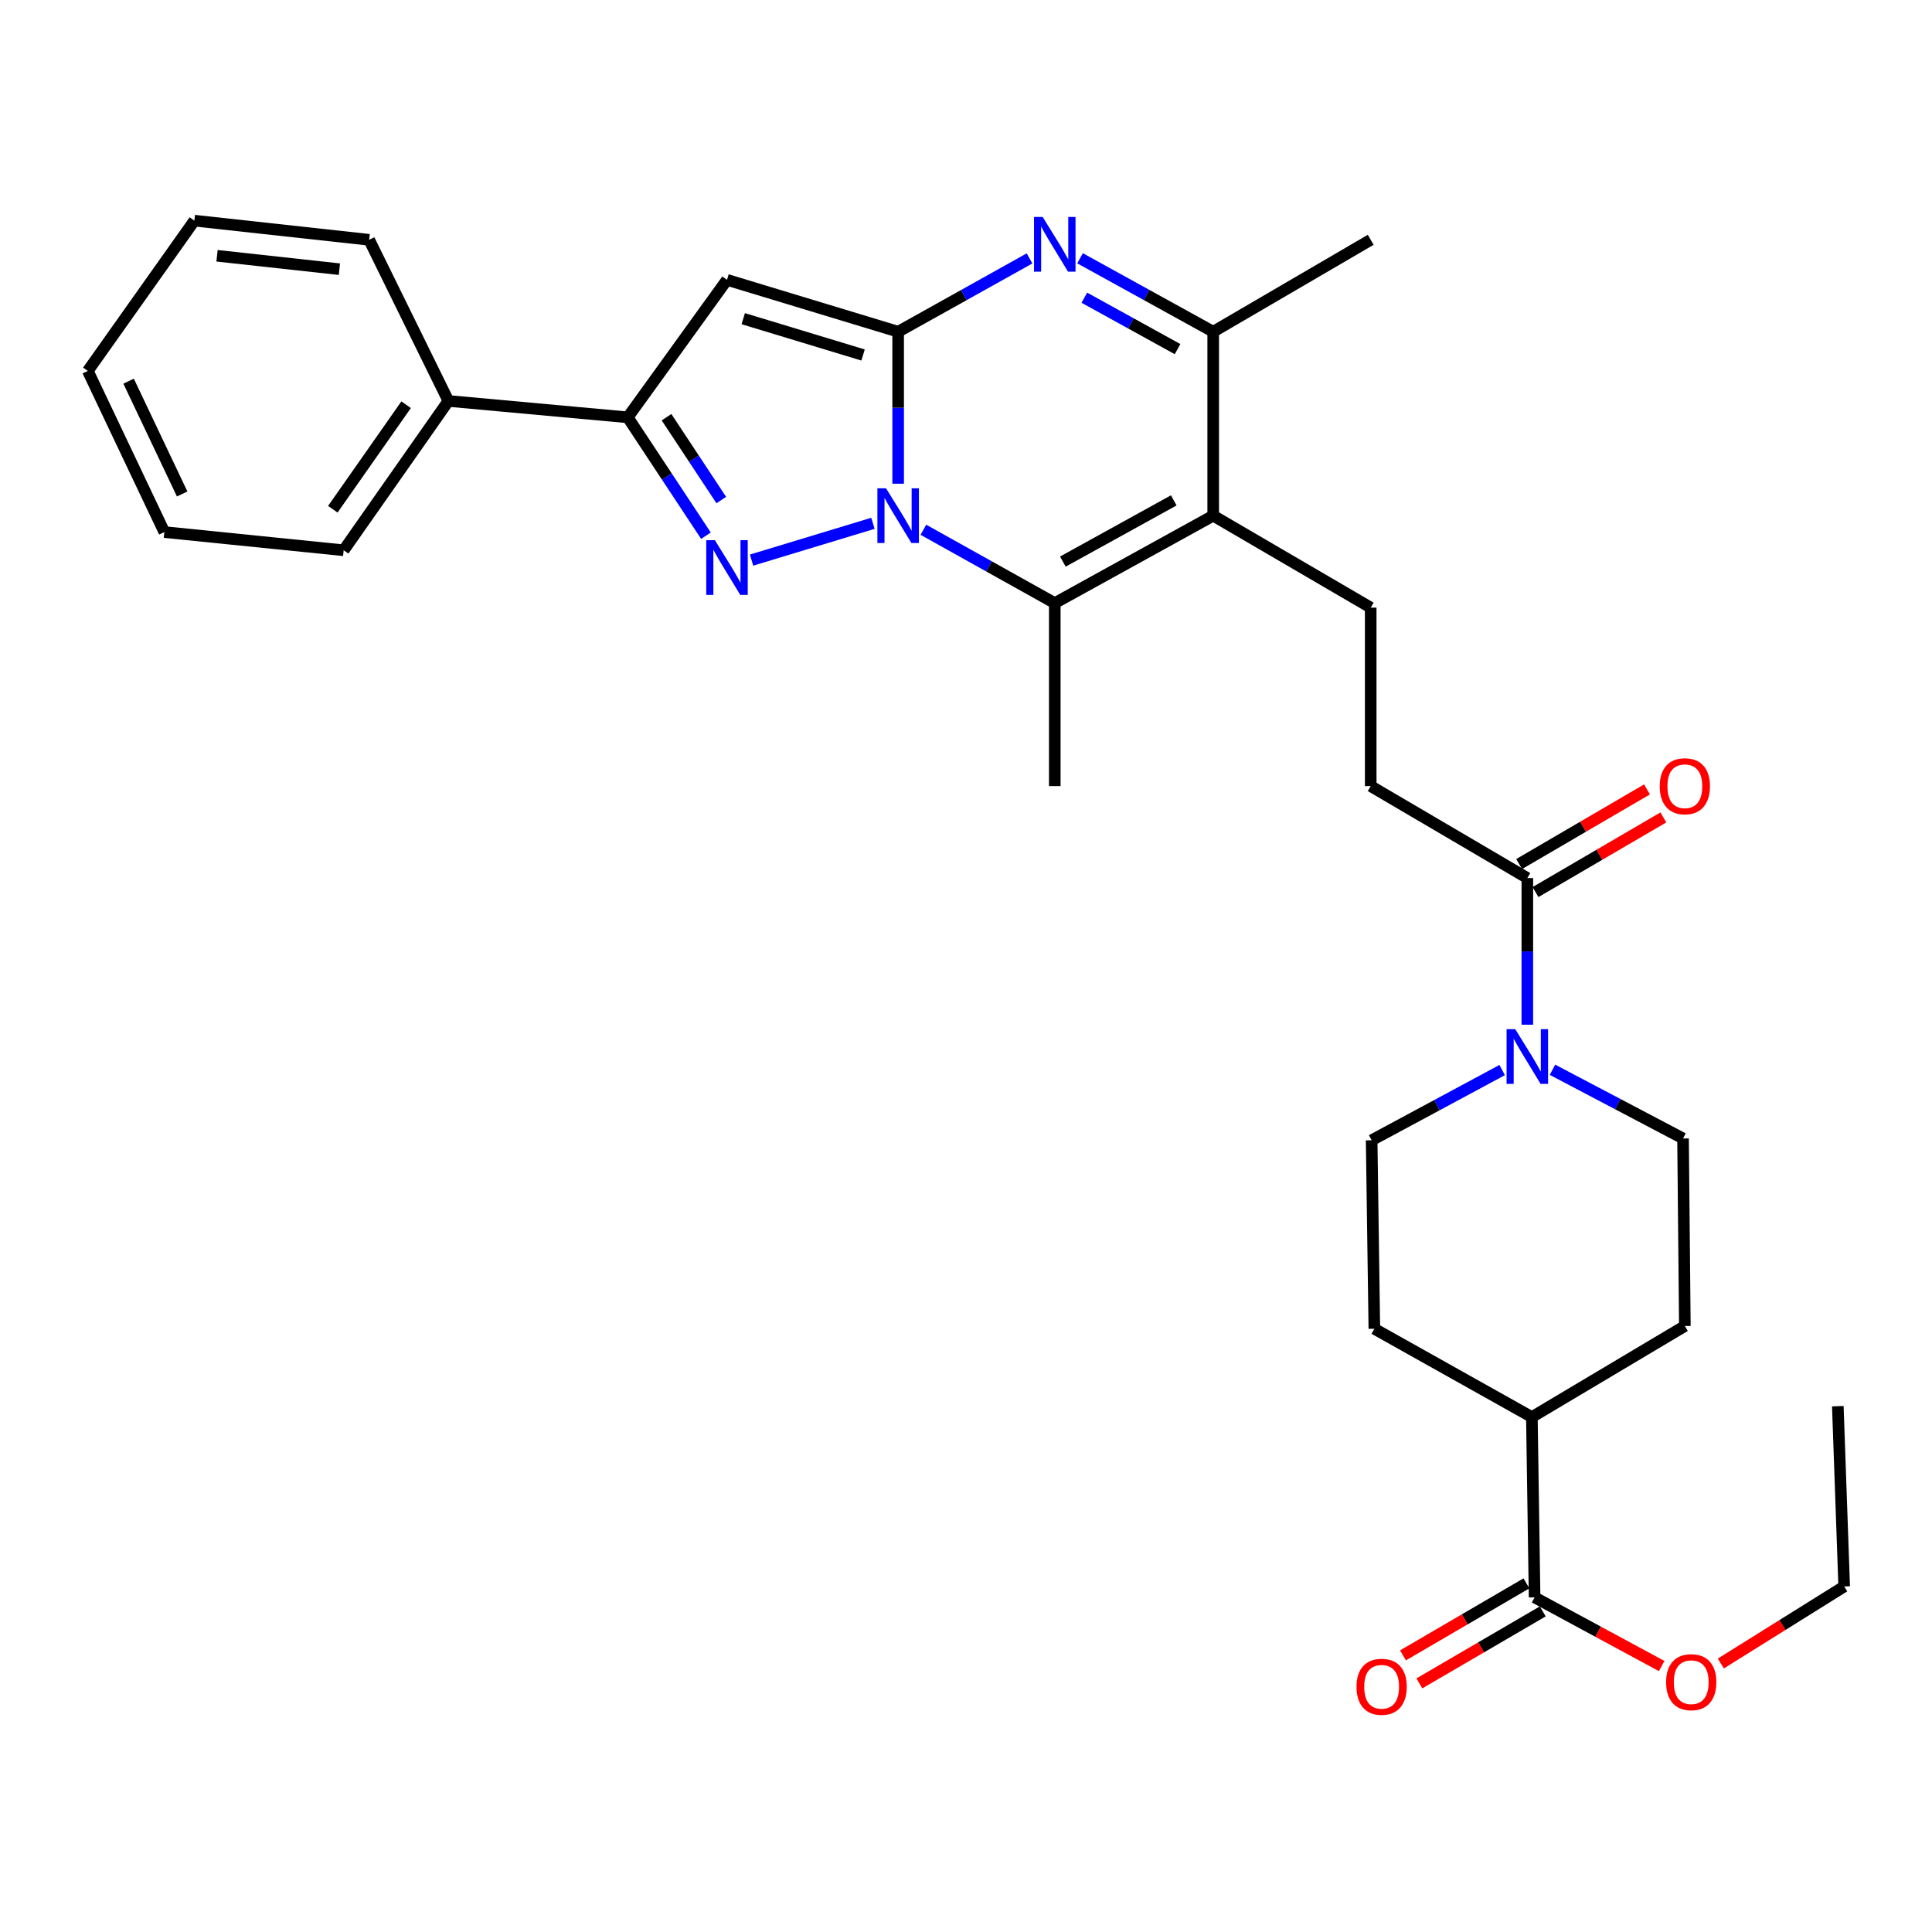 <?xml version='1.0' encoding='iso-8859-1'?>
<svg version='1.1' baseProfile='full'
              xmlns='http://www.w3.org/2000/svg'
                      xmlns:rdkit='http://www.rdkit.org/xml'
                      xmlns:xlink='http://www.w3.org/1999/xlink'
                  xml:space='preserve'
width='1000px' height='1000px' viewBox='0 0 1000 1000'>
<!-- END OF HEADER -->
<rect style='opacity:1.0;fill:#FFFFFF;stroke:none' width='1000' height='1000' x='0' y='0'> </rect>
<path class='bond-0' d='M 464.882,250.368 L 464.882,211.036' style='fill:none;fill-rule:evenodd;stroke:#0000FF;stroke-width:6px;stroke-linecap:butt;stroke-linejoin:miter;stroke-opacity:1' />
<path class='bond-0' d='M 464.882,211.036 L 464.882,171.705' style='fill:none;fill-rule:evenodd;stroke:#000000;stroke-width:6px;stroke-linecap:butt;stroke-linejoin:miter;stroke-opacity:1' />
<path class='bond-1' d='M 451.828,270.866 L 389.008,289.914' style='fill:none;fill-rule:evenodd;stroke:#0000FF;stroke-width:6px;stroke-linecap:butt;stroke-linejoin:miter;stroke-opacity:1' />
<path class='bond-3' d='M 477.943,274.2 L 511.947,293.184' style='fill:none;fill-rule:evenodd;stroke:#0000FF;stroke-width:6px;stroke-linecap:butt;stroke-linejoin:miter;stroke-opacity:1' />
<path class='bond-3' d='M 511.947,293.184 L 545.95,312.167' style='fill:none;fill-rule:evenodd;stroke:#000000;stroke-width:6px;stroke-linecap:butt;stroke-linejoin:miter;stroke-opacity:1' />
<path class='bond-2' d='M 464.882,171.705 L 498.886,152.729' style='fill:none;fill-rule:evenodd;stroke:#000000;stroke-width:6px;stroke-linecap:butt;stroke-linejoin:miter;stroke-opacity:1' />
<path class='bond-2' d='M 498.886,152.729 L 532.889,133.753' style='fill:none;fill-rule:evenodd;stroke:#0000FF;stroke-width:6px;stroke-linecap:butt;stroke-linejoin:miter;stroke-opacity:1' />
<path class='bond-5' d='M 464.882,171.705 L 376.294,144.844' style='fill:none;fill-rule:evenodd;stroke:#000000;stroke-width:6px;stroke-linecap:butt;stroke-linejoin:miter;stroke-opacity:1' />
<path class='bond-5' d='M 446.721,183.747 L 384.709,164.945' style='fill:none;fill-rule:evenodd;stroke:#000000;stroke-width:6px;stroke-linecap:butt;stroke-linejoin:miter;stroke-opacity:1' />
<path class='bond-6' d='M 365.398,277.279 L 345.156,246.646' style='fill:none;fill-rule:evenodd;stroke:#0000FF;stroke-width:6px;stroke-linecap:butt;stroke-linejoin:miter;stroke-opacity:1' />
<path class='bond-6' d='M 345.156,246.646 L 324.914,216.013' style='fill:none;fill-rule:evenodd;stroke:#000000;stroke-width:6px;stroke-linecap:butt;stroke-linejoin:miter;stroke-opacity:1' />
<path class='bond-6' d='M 373.337,258.831 L 359.167,237.387' style='fill:none;fill-rule:evenodd;stroke:#0000FF;stroke-width:6px;stroke-linecap:butt;stroke-linejoin:miter;stroke-opacity:1' />
<path class='bond-6' d='M 359.167,237.387 L 344.998,215.944' style='fill:none;fill-rule:evenodd;stroke:#000000;stroke-width:6px;stroke-linecap:butt;stroke-linejoin:miter;stroke-opacity:1' />
<path class='bond-32' d='M 559.031,133.681 L 593.491,152.693' style='fill:none;fill-rule:evenodd;stroke:#0000FF;stroke-width:6px;stroke-linecap:butt;stroke-linejoin:miter;stroke-opacity:1' />
<path class='bond-32' d='M 593.491,152.693 L 627.951,171.705' style='fill:none;fill-rule:evenodd;stroke:#000000;stroke-width:6px;stroke-linecap:butt;stroke-linejoin:miter;stroke-opacity:1' />
<path class='bond-32' d='M 561.257,154.089 L 585.378,167.398' style='fill:none;fill-rule:evenodd;stroke:#0000FF;stroke-width:6px;stroke-linecap:butt;stroke-linejoin:miter;stroke-opacity:1' />
<path class='bond-32' d='M 585.378,167.398 L 609.5,180.706' style='fill:none;fill-rule:evenodd;stroke:#000000;stroke-width:6px;stroke-linecap:butt;stroke-linejoin:miter;stroke-opacity:1' />
<path class='bond-4' d='M 545.95,312.167 L 627.951,266.908' style='fill:none;fill-rule:evenodd;stroke:#000000;stroke-width:6px;stroke-linecap:butt;stroke-linejoin:miter;stroke-opacity:1' />
<path class='bond-4' d='M 550.135,290.675 L 607.536,258.994' style='fill:none;fill-rule:evenodd;stroke:#000000;stroke-width:6px;stroke-linecap:butt;stroke-linejoin:miter;stroke-opacity:1' />
<path class='bond-21' d='M 545.95,312.167 L 545.95,406.876' style='fill:none;fill-rule:evenodd;stroke:#000000;stroke-width:6px;stroke-linecap:butt;stroke-linejoin:miter;stroke-opacity:1' />
<path class='bond-7' d='M 627.951,266.908 L 627.951,171.705' style='fill:none;fill-rule:evenodd;stroke:#000000;stroke-width:6px;stroke-linecap:butt;stroke-linejoin:miter;stroke-opacity:1' />
<path class='bond-10' d='M 627.951,266.908 L 709.476,314.509' style='fill:none;fill-rule:evenodd;stroke:#000000;stroke-width:6px;stroke-linecap:butt;stroke-linejoin:miter;stroke-opacity:1' />
<path class='bond-31' d='M 376.294,144.844 L 324.914,216.013' style='fill:none;fill-rule:evenodd;stroke:#000000;stroke-width:6px;stroke-linecap:butt;stroke-linejoin:miter;stroke-opacity:1' />
<path class='bond-16' d='M 324.914,216.013 L 232.091,207.532' style='fill:none;fill-rule:evenodd;stroke:#000000;stroke-width:6px;stroke-linecap:butt;stroke-linejoin:miter;stroke-opacity:1' />
<path class='bond-23' d='M 627.951,171.705 L 709.476,124.122' style='fill:none;fill-rule:evenodd;stroke:#000000;stroke-width:6px;stroke-linecap:butt;stroke-linejoin:miter;stroke-opacity:1' />
<path class='bond-8' d='M 790.544,530.383 L 790.544,492.43' style='fill:none;fill-rule:evenodd;stroke:#0000FF;stroke-width:6px;stroke-linecap:butt;stroke-linejoin:miter;stroke-opacity:1' />
<path class='bond-8' d='M 790.544,492.43 L 790.544,454.477' style='fill:none;fill-rule:evenodd;stroke:#000000;stroke-width:6px;stroke-linecap:butt;stroke-linejoin:miter;stroke-opacity:1' />
<path class='bond-14' d='M 777.516,553.861 L 743.739,572.03' style='fill:none;fill-rule:evenodd;stroke:#0000FF;stroke-width:6px;stroke-linecap:butt;stroke-linejoin:miter;stroke-opacity:1' />
<path class='bond-14' d='M 743.739,572.03 L 709.961,590.2' style='fill:none;fill-rule:evenodd;stroke:#000000;stroke-width:6px;stroke-linecap:butt;stroke-linejoin:miter;stroke-opacity:1' />
<path class='bond-15' d='M 803.561,553.703 L 837.348,571.485' style='fill:none;fill-rule:evenodd;stroke:#0000FF;stroke-width:6px;stroke-linecap:butt;stroke-linejoin:miter;stroke-opacity:1' />
<path class='bond-15' d='M 837.348,571.485 L 871.136,589.267' style='fill:none;fill-rule:evenodd;stroke:#000000;stroke-width:6px;stroke-linecap:butt;stroke-linejoin:miter;stroke-opacity:1' />
<path class='bond-9' d='M 790.544,454.477 L 709.476,406.876' style='fill:none;fill-rule:evenodd;stroke:#000000;stroke-width:6px;stroke-linecap:butt;stroke-linejoin:miter;stroke-opacity:1' />
<path class='bond-17' d='M 794.777,461.729 L 827.864,442.412' style='fill:none;fill-rule:evenodd;stroke:#000000;stroke-width:6px;stroke-linecap:butt;stroke-linejoin:miter;stroke-opacity:1' />
<path class='bond-17' d='M 827.864,442.412 L 860.951,423.095' style='fill:none;fill-rule:evenodd;stroke:#FF0000;stroke-width:6px;stroke-linecap:butt;stroke-linejoin:miter;stroke-opacity:1' />
<path class='bond-17' d='M 786.31,447.225 L 819.397,427.909' style='fill:none;fill-rule:evenodd;stroke:#000000;stroke-width:6px;stroke-linecap:butt;stroke-linejoin:miter;stroke-opacity:1' />
<path class='bond-17' d='M 819.397,427.909 L 852.484,408.592' style='fill:none;fill-rule:evenodd;stroke:#FF0000;stroke-width:6px;stroke-linecap:butt;stroke-linejoin:miter;stroke-opacity:1' />
<path class='bond-12' d='M 709.476,314.509 L 709.476,406.876' style='fill:none;fill-rule:evenodd;stroke:#000000;stroke-width:6px;stroke-linecap:butt;stroke-linejoin:miter;stroke-opacity:1' />
<path class='bond-11' d='M 794.304,826.798 L 792.895,733.48' style='fill:none;fill-rule:evenodd;stroke:#000000;stroke-width:6px;stroke-linecap:butt;stroke-linejoin:miter;stroke-opacity:1' />
<path class='bond-18' d='M 790.072,819.545 L 758.131,838.18' style='fill:none;fill-rule:evenodd;stroke:#000000;stroke-width:6px;stroke-linecap:butt;stroke-linejoin:miter;stroke-opacity:1' />
<path class='bond-18' d='M 758.131,838.18 L 726.19,856.816' style='fill:none;fill-rule:evenodd;stroke:#FF0000;stroke-width:6px;stroke-linecap:butt;stroke-linejoin:miter;stroke-opacity:1' />
<path class='bond-18' d='M 798.535,834.051 L 766.594,852.686' style='fill:none;fill-rule:evenodd;stroke:#000000;stroke-width:6px;stroke-linecap:butt;stroke-linejoin:miter;stroke-opacity:1' />
<path class='bond-18' d='M 766.594,852.686 L 734.653,871.321' style='fill:none;fill-rule:evenodd;stroke:#FF0000;stroke-width:6px;stroke-linecap:butt;stroke-linejoin:miter;stroke-opacity:1' />
<path class='bond-22' d='M 794.304,826.798 L 827.186,844.569' style='fill:none;fill-rule:evenodd;stroke:#000000;stroke-width:6px;stroke-linecap:butt;stroke-linejoin:miter;stroke-opacity:1' />
<path class='bond-22' d='M 827.186,844.569 L 860.068,862.34' style='fill:none;fill-rule:evenodd;stroke:#FF0000;stroke-width:6px;stroke-linecap:butt;stroke-linejoin:miter;stroke-opacity:1' />
<path class='bond-13' d='M 792.895,733.48 L 872.078,686.335' style='fill:none;fill-rule:evenodd;stroke:#000000;stroke-width:6px;stroke-linecap:butt;stroke-linejoin:miter;stroke-opacity:1' />
<path class='bond-34' d='M 792.895,733.48 L 711.361,687.772' style='fill:none;fill-rule:evenodd;stroke:#000000;stroke-width:6px;stroke-linecap:butt;stroke-linejoin:miter;stroke-opacity:1' />
<path class='bond-20' d='M 709.961,590.2 L 711.361,687.772' style='fill:none;fill-rule:evenodd;stroke:#000000;stroke-width:6px;stroke-linecap:butt;stroke-linejoin:miter;stroke-opacity:1' />
<path class='bond-19' d='M 871.136,589.267 L 872.078,686.335' style='fill:none;fill-rule:evenodd;stroke:#000000;stroke-width:6px;stroke-linecap:butt;stroke-linejoin:miter;stroke-opacity:1' />
<path class='bond-24' d='M 232.091,207.532 L 177.884,284.821' style='fill:none;fill-rule:evenodd;stroke:#000000;stroke-width:6px;stroke-linecap:butt;stroke-linejoin:miter;stroke-opacity:1' />
<path class='bond-24' d='M 210.21,209.482 L 172.265,263.585' style='fill:none;fill-rule:evenodd;stroke:#000000;stroke-width:6px;stroke-linecap:butt;stroke-linejoin:miter;stroke-opacity:1' />
<path class='bond-25' d='M 232.091,207.532 L 191.076,124.122' style='fill:none;fill-rule:evenodd;stroke:#000000;stroke-width:6px;stroke-linecap:butt;stroke-linejoin:miter;stroke-opacity:1' />
<path class='bond-26' d='M 890.705,861.031 L 922.625,841.087' style='fill:none;fill-rule:evenodd;stroke:#FF0000;stroke-width:6px;stroke-linecap:butt;stroke-linejoin:miter;stroke-opacity:1' />
<path class='bond-26' d='M 922.625,841.087 L 954.545,821.144' style='fill:none;fill-rule:evenodd;stroke:#000000;stroke-width:6px;stroke-linecap:butt;stroke-linejoin:miter;stroke-opacity:1' />
<path class='bond-29' d='M 177.884,284.821 L 85.06,275.398' style='fill:none;fill-rule:evenodd;stroke:#000000;stroke-width:6px;stroke-linecap:butt;stroke-linejoin:miter;stroke-opacity:1' />
<path class='bond-28' d='M 191.076,124.122 L 100.595,114.205' style='fill:none;fill-rule:evenodd;stroke:#000000;stroke-width:6px;stroke-linecap:butt;stroke-linejoin:miter;stroke-opacity:1' />
<path class='bond-28' d='M 175.674,139.329 L 112.337,132.386' style='fill:none;fill-rule:evenodd;stroke:#000000;stroke-width:6px;stroke-linecap:butt;stroke-linejoin:miter;stroke-opacity:1' />
<path class='bond-27' d='M 954.545,821.144 L 951.252,727.835' style='fill:none;fill-rule:evenodd;stroke:#000000;stroke-width:6px;stroke-linecap:butt;stroke-linejoin:miter;stroke-opacity:1' />
<path class='bond-30' d='M 100.595,114.205 L 45.455,191.988' style='fill:none;fill-rule:evenodd;stroke:#000000;stroke-width:6px;stroke-linecap:butt;stroke-linejoin:miter;stroke-opacity:1' />
<path class='bond-33' d='M 85.06,275.398 L 45.455,191.988' style='fill:none;fill-rule:evenodd;stroke:#000000;stroke-width:6px;stroke-linecap:butt;stroke-linejoin:miter;stroke-opacity:1' />
<path class='bond-33' d='M 94.29,255.683 L 66.566,197.296' style='fill:none;fill-rule:evenodd;stroke:#000000;stroke-width:6px;stroke-linecap:butt;stroke-linejoin:miter;stroke-opacity:1' />
<path  class='atom-0' d='M 458.622 252.748
L 467.902 267.748
Q 468.822 269.228, 470.302 271.908
Q 471.782 274.588, 471.862 274.748
L 471.862 252.748
L 475.622 252.748
L 475.622 281.068
L 471.742 281.068
L 461.782 264.668
Q 460.622 262.748, 459.382 260.548
Q 458.182 258.348, 457.822 257.668
L 457.822 281.068
L 454.142 281.068
L 454.142 252.748
L 458.622 252.748
' fill='#0000FF'/>
<path  class='atom-2' d='M 370.034 279.609
L 379.314 294.609
Q 380.234 296.089, 381.714 298.769
Q 383.194 301.449, 383.274 301.609
L 383.274 279.609
L 387.034 279.609
L 387.034 307.929
L 383.154 307.929
L 373.194 291.529
Q 372.034 289.609, 370.794 287.409
Q 369.594 285.209, 369.234 284.529
L 369.234 307.929
L 365.554 307.929
L 365.554 279.609
L 370.034 279.609
' fill='#0000FF'/>
<path  class='atom-3' d='M 539.69 112.304
L 548.97 127.304
Q 549.89 128.784, 551.37 131.464
Q 552.85 134.144, 552.93 134.304
L 552.93 112.304
L 556.69 112.304
L 556.69 140.624
L 552.81 140.624
L 542.85 124.224
Q 541.69 122.304, 540.45 120.104
Q 539.25 117.904, 538.89 117.224
L 538.89 140.624
L 535.21 140.624
L 535.21 112.304
L 539.69 112.304
' fill='#0000FF'/>
<path  class='atom-9' d='M 784.284 532.693
L 793.564 547.693
Q 794.484 549.173, 795.964 551.853
Q 797.444 554.533, 797.524 554.693
L 797.524 532.693
L 801.284 532.693
L 801.284 561.013
L 797.404 561.013
L 787.444 544.613
Q 786.284 542.693, 785.044 540.493
Q 783.844 538.293, 783.484 537.613
L 783.484 561.013
L 779.804 561.013
L 779.804 532.693
L 784.284 532.693
' fill='#0000FF'/>
<path  class='atom-18' d='M 859.078 406.956
Q 859.078 400.156, 862.438 396.356
Q 865.798 392.556, 872.078 392.556
Q 878.358 392.556, 881.718 396.356
Q 885.078 400.156, 885.078 406.956
Q 885.078 413.836, 881.678 417.756
Q 878.278 421.636, 872.078 421.636
Q 865.838 421.636, 862.438 417.756
Q 859.078 413.876, 859.078 406.956
M 872.078 418.436
Q 876.398 418.436, 878.718 415.556
Q 881.078 412.636, 881.078 406.956
Q 881.078 401.396, 878.718 398.596
Q 876.398 395.756, 872.078 395.756
Q 867.758 395.756, 865.398 398.556
Q 863.078 401.356, 863.078 406.956
Q 863.078 412.676, 865.398 415.556
Q 867.758 418.436, 872.078 418.436
' fill='#FF0000'/>
<path  class='atom-19' d='M 702.13 873.07
Q 702.13 866.27, 705.49 862.47
Q 708.85 858.67, 715.13 858.67
Q 721.41 858.67, 724.77 862.47
Q 728.13 866.27, 728.13 873.07
Q 728.13 879.95, 724.73 883.87
Q 721.33 887.75, 715.13 887.75
Q 708.89 887.75, 705.49 883.87
Q 702.13 879.99, 702.13 873.07
M 715.13 884.55
Q 719.45 884.55, 721.77 881.67
Q 724.13 878.75, 724.13 873.07
Q 724.13 867.51, 721.77 864.71
Q 719.45 861.87, 715.13 861.87
Q 710.81 861.87, 708.45 864.67
Q 706.13 867.47, 706.13 873.07
Q 706.13 878.79, 708.45 881.67
Q 710.81 884.55, 715.13 884.55
' fill='#FF0000'/>
<path  class='atom-23' d='M 862.372 870.691
Q 862.372 863.891, 865.732 860.091
Q 869.092 856.291, 875.372 856.291
Q 881.652 856.291, 885.012 860.091
Q 888.372 863.891, 888.372 870.691
Q 888.372 877.571, 884.972 881.491
Q 881.572 885.371, 875.372 885.371
Q 869.132 885.371, 865.732 881.491
Q 862.372 877.611, 862.372 870.691
M 875.372 882.171
Q 879.692 882.171, 882.012 879.291
Q 884.372 876.371, 884.372 870.691
Q 884.372 865.131, 882.012 862.331
Q 879.692 859.491, 875.372 859.491
Q 871.052 859.491, 868.692 862.291
Q 866.372 865.091, 866.372 870.691
Q 866.372 876.411, 868.692 879.291
Q 871.052 882.171, 875.372 882.171
' fill='#FF0000'/>
</svg>
